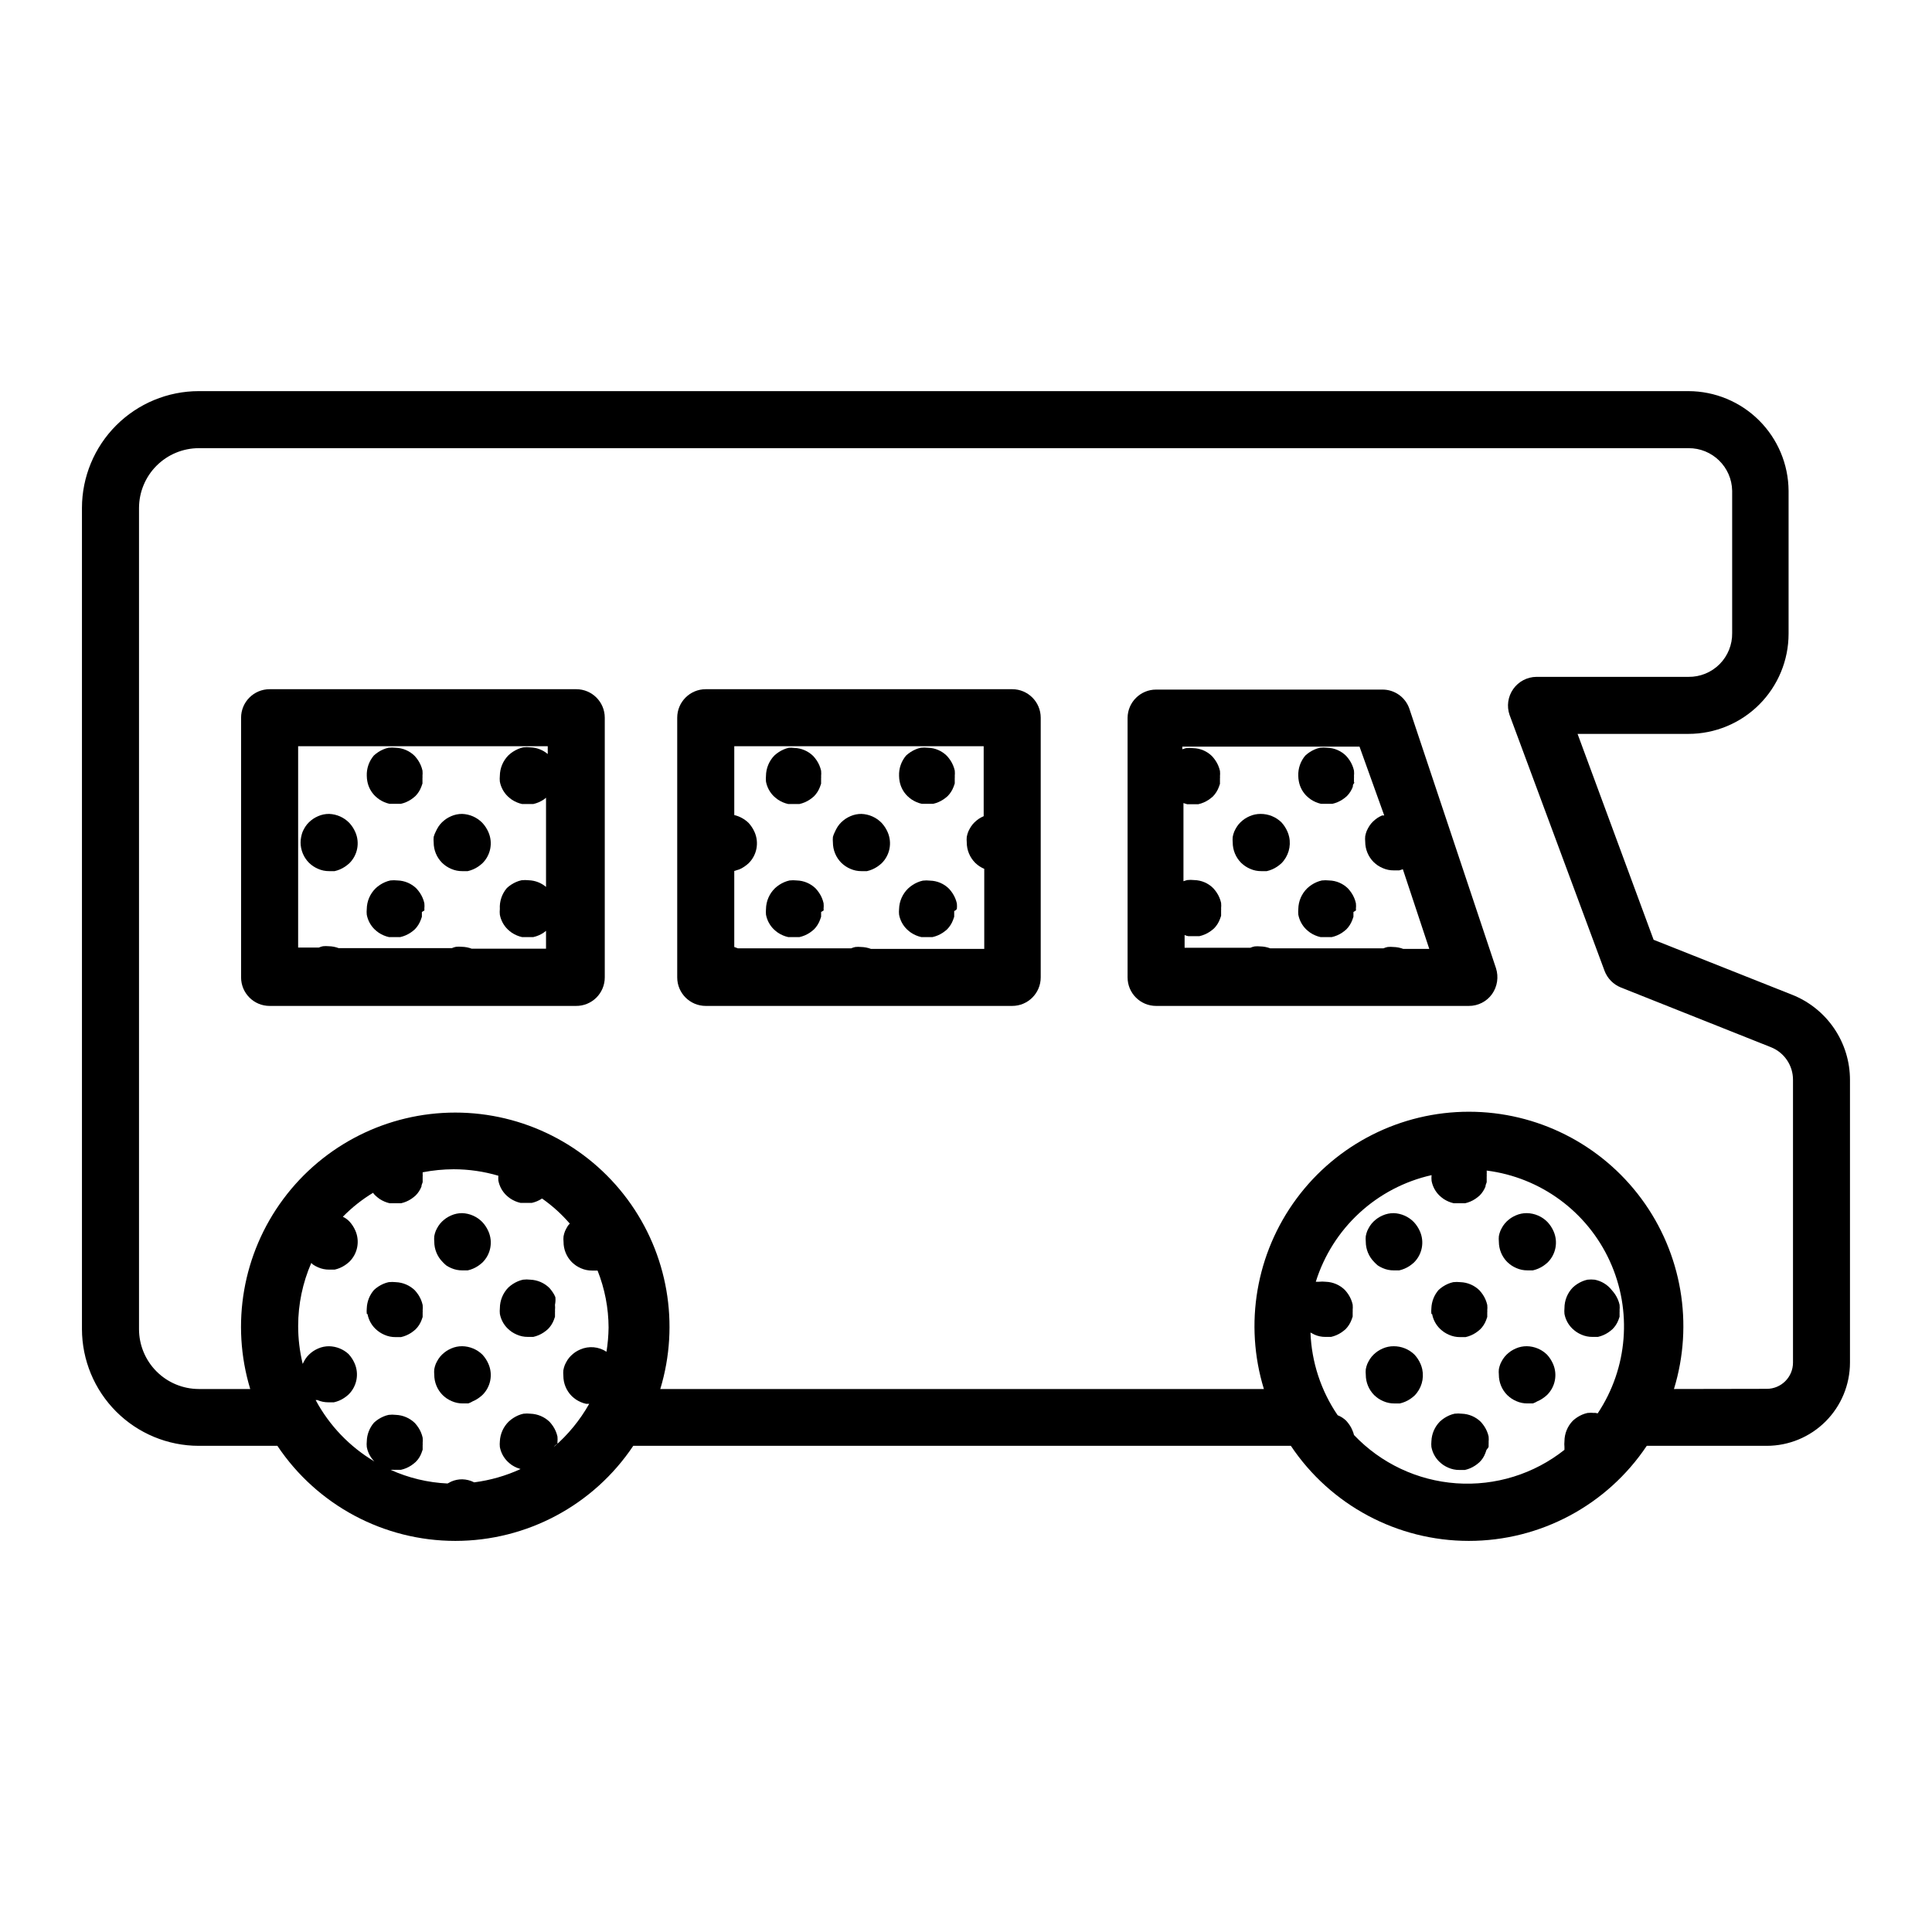 <?xml version="1.0" encoding="UTF-8"?>
<!-- Uploaded to: ICON Repo, www.iconrepo.com, Generator: ICON Repo Mixer Tools -->
<svg fill="#000000" width="800px" height="800px" version="1.1" viewBox="144 144 512 512" xmlns="http://www.w3.org/2000/svg">
 <g>
  <path d="m618.9 407.61-36.676-14.559-20.152-54.562h29.371c7.043 0 13.797-2.797 18.773-7.777 4.981-4.981 7.777-11.734 7.777-18.773v-37.887c-0.051-7.012-2.871-13.719-7.844-18.664-4.973-4.941-11.695-7.723-18.707-7.734h-394.79c-8.199 0.012-16.059 3.273-21.859 9.074-5.797 5.797-9.059 13.656-9.074 21.859v217.64c0.016 8.199 3.277 16.059 9.074 21.859 5.801 5.797 13.66 9.062 21.859 9.074h20.859c10.527 15.742 28.219 25.195 47.156 25.195s36.629-9.453 47.156-25.195h174.27c10.531 15.742 28.219 25.195 47.16 25.195 18.938 0 36.629-9.453 47.156-25.195h31.789c5.852 0 11.465-2.324 15.605-6.465 4.137-4.137 6.461-9.75 6.461-15.602v-74.867c0.008-4.879-1.453-9.645-4.195-13.68-2.742-4.035-6.633-7.148-11.172-8.941zm-52.297 110.84h0.004c-0.637-0.074-1.281-0.074-1.914 0-0.484 0.105-0.957 0.258-1.414 0.453-0.906 0.391-1.742 0.938-2.465 1.609-1.418 1.461-2.211 3.41-2.219 5.441-0.051 0.504-0.051 1.012 0 1.512v0.754 0.004c-8.105 6.43-18.328 9.594-28.648 8.867-10.324-0.727-20-5.293-27.125-12.797-0.105-0.453-0.258-0.891-0.453-1.312-0.184-0.461-0.418-0.898-0.703-1.309-0.273-0.406-0.578-0.793-0.906-1.16-0.652-0.633-1.422-1.129-2.269-1.461-4.418-6.477-6.914-14.074-7.203-21.914l1.059 0.555c0.918 0.406 1.914 0.613 2.922 0.605h1.461c0.969-0.219 1.891-0.609 2.719-1.16 0.41-0.273 0.797-0.578 1.16-0.906 0.688-0.707 1.219-1.547 1.562-2.469l0.301-0.855v-0.453-0.805-0.004c0.023-0.148 0.023-0.301 0-0.453 0.047-0.484 0.047-0.977 0-1.461-0.215-0.969-0.609-1.891-1.156-2.719-0.277-0.41-0.578-0.797-0.91-1.16-1.348-1.328-3.144-2.102-5.035-2.168-0.637-0.074-1.281-0.074-1.914 0h-0.758c2.184-6.988 6.168-13.281 11.555-18.242 5.387-4.961 11.984-8.418 19.129-10.02-0.051 0.504-0.051 1.008 0 1.512 0.273 1.473 0.992 2.828 2.062 3.879 0.348 0.328 0.719 0.633 1.109 0.906 0.414 0.273 0.855 0.512 1.312 0.707 0.453 0.195 0.926 0.348 1.41 0.453h2.973c0.969-0.219 1.891-0.609 2.719-1.16 0.406-0.273 0.797-0.578 1.16-0.906 0.684-0.688 1.215-1.512 1.562-2.418v-0.25l0.301-0.855v-0.453-0.805-0.258c0.023-0.148 0.023-0.301 0-0.453 0.023-0.367 0.023-0.738 0-1.109 14.289 1.809 26.629 10.879 32.621 23.98 5.988 13.098 4.781 28.363-3.199 40.355-0.266-0.066-0.535-0.117-0.805-0.148zm21.008-6.348h0.004c5.281-17.234 2.074-35.949-8.641-50.441-10.719-14.492-27.672-23.039-45.695-23.039s-34.977 8.547-45.695 23.039c-10.715 14.492-13.922 33.207-8.641 50.441h-159.96c5.219-17.207 1.98-35.863-8.73-50.305-10.711-14.438-27.625-22.953-45.605-22.953-17.977 0-34.891 8.516-45.602 22.953-10.711 14.441-13.949 33.098-8.734 50.305h-13.652c-4.199-0.016-8.223-1.691-11.188-4.668-2.965-2.973-4.633-7.004-4.633-11.203v-217.64c0.016-4.191 1.688-8.211 4.648-11.172 2.965-2.965 6.981-4.637 11.172-4.648h394.79c6.305-0.059 11.477 4.981 11.59 11.285v37.684c0.055 3.094-1.148 6.078-3.332 8.273-2.184 2.191-5.164 3.406-8.258 3.363h-40.305c-2.441 0.031-4.719 1.23-6.125 3.227-1.406 1.992-1.77 4.543-0.977 6.852l25.191 67.863h-0.004c0.773 2 2.344 3.59 4.336 4.383l39.75 15.82c3.562 1.418 5.887 4.883 5.844 8.715v74.867c0 3.84-3.113 6.953-6.953 6.953zm-295.88 14.508c0.023-0.148 0.023-0.305 0-0.453 0.047-0.484 0.047-0.977 0-1.461-0.219-0.969-0.609-1.891-1.16-2.719-0.273-0.41-0.574-0.797-0.906-1.16-1.355-1.32-3.148-2.09-5.039-2.168-0.637-0.074-1.277-0.074-1.914 0-0.484 0.105-0.957 0.258-1.41 0.453-0.91 0.395-1.742 0.941-2.469 1.613-1.422 1.387-2.269 3.258-2.367 5.238-0.051 0.504-0.051 1.012 0 1.512 0.273 1.477 0.996 2.832 2.066 3.879 0.344 0.332 0.715 0.633 1.105 0.91 0.418 0.273 0.855 0.508 1.312 0.703l1.008 0.352c-3.894 1.797-8.039 2.984-12.293 3.527-0.984-0.504-2.07-0.781-3.176-0.805-1.004-0.008-2 0.199-2.922 0.605l-0.957 0.504c-5.223-0.238-10.352-1.469-15.113-3.629h2.769c0.973-0.215 1.895-0.609 2.723-1.16 0.406-0.273 0.793-0.574 1.156-0.906 0.699-0.676 1.23-1.504 1.562-2.418l0.301-0.855v-0.453-0.805-0.004c0.027-0.148 0.027-0.301 0-0.453 0.051-0.484 0.051-0.973 0-1.461-0.215-0.969-0.605-1.891-1.156-2.719-0.273-0.406-0.578-0.797-0.906-1.16-1.355-1.316-3.148-2.09-5.039-2.164-0.637-0.078-1.277-0.078-1.914 0-0.484 0.105-0.957 0.254-1.41 0.453-0.91 0.391-1.746 0.938-2.469 1.609-1.191 1.375-1.867 3.121-1.914 4.938-0.051 0.504-0.051 1.012 0 1.512 0.266 1.453 0.969 2.789 2.016 3.832-6.574-3.91-11.957-9.535-15.57-16.273h0.453c0.922 0.406 1.918 0.609 2.922 0.602h1.461c0.973-0.215 1.895-0.605 2.723-1.156 0.406-0.273 0.793-0.578 1.156-0.906 2.203-2.152 2.848-5.441 1.613-8.266-0.395-0.906-0.938-1.742-1.613-2.469-1.402-1.289-3.231-2.023-5.137-2.062-1.008-0.008-2.004 0.195-2.922 0.602-0.457 0.195-0.895 0.434-1.309 0.707-0.395 0.273-0.766 0.578-1.109 0.906-0.359 0.352-0.684 0.738-0.957 1.16-0.266 0.418-0.5 0.855-0.707 1.309-0.805-3.297-1.211-6.68-1.207-10.074 0.004-5.738 1.184-11.414 3.477-16.676l0.504 0.453c0.414 0.273 0.852 0.508 1.309 0.703 0.918 0.406 1.914 0.613 2.922 0.605h1.461c0.969-0.215 1.891-0.609 2.719-1.16 0.41-0.273 0.797-0.574 1.16-0.906 2.203-2.152 2.844-5.441 1.613-8.262-0.395-0.91-0.938-1.742-1.613-2.469-0.492-0.504-1.074-0.914-1.711-1.211 2.387-2.445 5.078-4.578 8.008-6.348 0.176 0.258 0.379 0.496 0.605 0.707 0.348 0.328 0.719 0.633 1.109 0.906 0.414 0.273 0.852 0.512 1.309 0.707 0.453 0.195 0.926 0.348 1.41 0.453h2.973c0.973-0.219 1.895-0.609 2.723-1.16 0.406-0.273 0.793-0.578 1.156-0.906 0.688-0.688 1.219-1.512 1.562-2.418v-0.25l0.301-0.855v-0.453-0.805-0.258c0.027-0.148 0.027-0.301 0-0.453v-0.656c2.707-0.523 5.457-0.793 8.215-0.805 4.008 0.004 7.992 0.582 11.84 1.715-0.027 0.418-0.027 0.84 0 1.258 0.273 1.473 0.992 2.828 2.066 3.879 0.344 0.328 0.715 0.633 1.105 0.906 0.414 0.273 0.855 0.512 1.312 0.707 0.453 0.195 0.926 0.348 1.41 0.453h2.973c0.969-0.215 1.891-0.609 2.719-1.16 2.719 1.906 5.188 4.141 7.356 6.652-0.211 0.195-0.398 0.414-0.555 0.652-0.262 0.422-0.5 0.859-0.703 1.312-0.184 0.453-0.316 0.926-0.402 1.41-0.051 0.484-0.051 0.977 0 1.461-0.004 2.019 0.793 3.957 2.215 5.391 0.348 0.328 0.719 0.633 1.109 0.906 0.414 0.273 0.852 0.512 1.309 0.707 0.922 0.406 1.918 0.609 2.922 0.602h1.461c1.914 4.812 2.906 9.938 2.922 15.117-0.031 2.141-0.215 4.281-0.555 6.398-2.062-1.367-4.68-1.598-6.949-0.605-0.457 0.195-0.898 0.43-1.312 0.703-0.391 0.277-0.762 0.578-1.109 0.91-0.359 0.348-0.68 0.738-0.957 1.156-0.262 0.422-0.5 0.859-0.703 1.312-0.18 0.453-0.316 0.926-0.402 1.41-0.047 0.484-0.047 0.973 0 1.461 0 2.019 0.793 3.957 2.215 5.391 0.348 0.328 0.719 0.633 1.109 0.906 0.414 0.273 0.852 0.508 1.309 0.707 0.457 0.195 0.93 0.348 1.41 0.453h0.809c-2.441 4.324-5.609 8.191-9.371 11.434 0.25-0.352 0.578-0.645 0.957-0.855z"/>
  <path d="m291.18 487.76c-0.184-0.461-0.422-0.902-0.707-1.309-0.273-0.41-0.574-0.797-0.906-1.16-1.352-1.32-3.148-2.09-5.039-2.164-0.633-0.078-1.277-0.078-1.914 0-0.48 0.102-0.953 0.254-1.41 0.453-0.906 0.391-1.742 0.938-2.469 1.609-1.445 1.465-2.258 3.438-2.266 5.492-0.051 0.504-0.051 1.008 0 1.512 0.273 1.477 0.996 2.828 2.066 3.879 0.344 0.328 0.715 0.633 1.105 0.906 0.418 0.273 0.855 0.512 1.312 0.707 0.918 0.406 1.914 0.613 2.922 0.605h1.461c0.969-0.219 1.891-0.609 2.719-1.16 0.41-0.273 0.797-0.578 1.16-0.906 0.684-0.688 1.219-1.512 1.562-2.418l0.301-0.855v-0.453-0.805-0.004c0.023-0.148 0.023-0.305 0-0.453 0.047-0.484 0.047-0.977 0-1.461 0.137-0.664 0.172-1.344 0.102-2.016z"/>
  <path d="m262.26 479.35c0.414 0.273 0.852 0.512 1.309 0.707 0.922 0.406 1.918 0.613 2.922 0.605h1.461c0.973-0.219 1.895-0.609 2.723-1.16 0.406-0.273 0.793-0.578 1.156-0.906 2.203-2.152 2.848-5.441 1.613-8.262-0.395-0.91-0.938-1.746-1.613-2.469-1.41-1.449-3.32-2.297-5.34-2.371-1.004-0.008-2 0.199-2.922 0.605-0.457 0.195-0.895 0.434-1.309 0.707-0.391 0.273-0.762 0.578-1.109 0.906-0.359 0.352-0.68 0.738-0.957 1.16-0.266 0.418-0.5 0.855-0.707 1.309-0.18 0.457-0.312 0.93-0.402 1.41-0.047 0.484-0.047 0.977 0 1.461 0 2.019 0.797 3.957 2.219 5.391 0.297 0.324 0.617 0.625 0.957 0.906z"/>
  <path d="m269.36 515.32c0.465-0.184 0.902-0.422 1.312-0.707 0.406-0.273 0.793-0.574 1.156-0.906 2.203-2.148 2.848-5.441 1.613-8.262-0.395-0.906-0.938-1.742-1.613-2.469-1.434-1.391-3.344-2.184-5.34-2.215-1.004-0.008-2 0.195-2.922 0.602-0.457 0.195-0.895 0.434-1.309 0.707-0.391 0.273-0.762 0.578-1.109 0.906-0.359 0.352-0.68 0.738-0.957 1.16-0.266 0.418-0.5 0.855-0.707 1.309-0.18 0.457-0.312 0.93-0.402 1.41-0.047 0.488-0.047 0.977 0 1.461 0 2.019 0.797 3.957 2.219 5.391 0.344 0.332 0.715 0.633 1.105 0.906 0.418 0.277 0.855 0.512 1.312 0.707 0.918 0.406 1.914 0.613 2.922 0.605h1.461c0.441-0.156 0.863-0.359 1.258-0.605z"/>
  <path d="m241.4 492.25c0.273 1.473 0.996 2.828 2.066 3.879 0.348 0.328 0.719 0.633 1.109 0.906 0.414 0.273 0.852 0.512 1.309 0.707 0.922 0.406 1.918 0.613 2.922 0.605h1.461c0.973-0.219 1.895-0.609 2.723-1.16 0.406-0.273 0.793-0.578 1.156-0.906 0.688-0.688 1.219-1.512 1.562-2.418l0.301-0.855v-0.453-0.805-0.004c0.027-0.148 0.027-0.305 0-0.453 0.051-0.484 0.051-0.977 0-1.461-0.215-0.969-0.605-1.895-1.156-2.723-0.273-0.406-0.578-0.793-0.906-1.156-1.355-1.32-3.148-2.09-5.039-2.168-0.637-0.074-1.277-0.074-1.914 0-0.484 0.105-0.957 0.258-1.41 0.453-0.91 0.395-1.746 0.941-2.469 1.613-1.168 1.348-1.844 3.055-1.914 4.836-0.051 0.504-0.051 1.008 0 1.512z"/>
  <path d="m566.61 483.13c-0.637-0.074-1.281-0.074-1.914 0-0.484 0.102-0.957 0.254-1.414 0.453-0.906 0.391-1.742 0.938-2.465 1.609-1.43 1.473-2.223 3.441-2.219 5.492-0.051 0.504-0.051 1.008 0 1.512 0.273 1.477 0.996 2.828 2.066 3.879 0.348 0.328 0.715 0.633 1.109 0.906 0.414 0.273 0.852 0.512 1.309 0.707 0.918 0.406 1.914 0.613 2.922 0.605h1.461c0.969-0.219 1.891-0.609 2.719-1.16 0.41-0.273 0.797-0.578 1.16-0.906 0.684-0.688 1.219-1.512 1.562-2.418l0.301-0.855v-0.453-0.805-0.004c0.027-0.148 0.027-0.305 0-0.453 0.047-0.484 0.047-0.977 0-1.461-0.215-0.969-0.609-1.891-1.156-2.719-0.273-0.41-0.578-0.797-0.906-1.16-1.129-1.441-2.738-2.426-4.535-2.769z"/>
  <path d="m543.28 467.71c-0.359 0.352-0.68 0.738-0.957 1.16-0.266 0.418-0.5 0.855-0.703 1.309-0.184 0.457-0.316 0.93-0.406 1.41-0.047 0.484-0.047 0.977 0 1.461 0 2.019 0.797 3.957 2.219 5.391 0.348 0.328 0.715 0.633 1.109 0.906 0.414 0.273 0.852 0.512 1.309 0.707 0.922 0.406 1.918 0.613 2.922 0.605h1.461c0.969-0.219 1.891-0.609 2.723-1.16 0.406-0.273 0.793-0.578 1.156-0.906 2.203-2.152 2.844-5.441 1.613-8.262-0.395-0.91-0.938-1.746-1.613-2.469-1.445-1.484-3.422-2.336-5.492-2.371-1.004-0.008-2 0.199-2.922 0.605-0.457 0.195-0.895 0.434-1.309 0.707-0.391 0.273-0.762 0.578-1.109 0.906z"/>
  <path d="m551.49 515.32c0.465-0.184 0.902-0.422 1.312-0.707 0.406-0.273 0.793-0.574 1.156-0.906 2.203-2.148 2.848-5.441 1.613-8.262-0.395-0.906-0.938-1.742-1.613-2.469-1.434-1.391-3.34-2.184-5.34-2.215-1.004-0.008-2 0.195-2.922 0.602-0.457 0.195-0.895 0.434-1.309 0.707-0.391 0.273-0.762 0.578-1.109 0.906-0.359 0.352-0.68 0.738-0.957 1.16-0.266 0.418-0.5 0.855-0.703 1.309-0.184 0.457-0.316 0.93-0.406 1.41-0.047 0.488-0.047 0.977 0 1.461 0 2.019 0.797 3.957 2.219 5.391 0.348 0.332 0.715 0.633 1.109 0.906 0.414 0.277 0.852 0.512 1.309 0.707 0.922 0.406 1.918 0.613 2.922 0.605h1.461c0.441-0.156 0.863-0.359 1.258-0.605z"/>
  <path d="m538.5 527.41v-0.805c0.023-0.148 0.023-0.305 0-0.453 0.047-0.484 0.047-0.977 0-1.461-0.215-0.969-0.609-1.891-1.16-2.719-0.273-0.41-0.574-0.797-0.906-1.16-1.348-1.328-3.144-2.102-5.039-2.168-0.633-0.074-1.277-0.074-1.914 0-0.484 0.105-0.957 0.258-1.41 0.453-0.906 0.395-1.742 0.941-2.469 1.613-1.387 1.402-2.195 3.269-2.266 5.238-0.051 0.504-0.051 1.012 0 1.512 0.273 1.477 0.996 2.832 2.066 3.879 0.344 0.332 0.715 0.633 1.105 0.91 0.414 0.273 0.855 0.508 1.312 0.703 0.918 0.406 1.914 0.613 2.922 0.605h1.461c0.969-0.215 1.891-0.609 2.719-1.16 0.41-0.273 0.797-0.574 1.16-0.906 0.695-0.676 1.23-1.504 1.562-2.418l0.301-0.855s0.555-0.656 0.555-0.809z"/>
  <path d="m509.12 479.35c0.414 0.273 0.852 0.512 1.309 0.707 0.922 0.406 1.918 0.613 2.922 0.605h1.461c0.969-0.219 1.895-0.609 2.723-1.16 0.406-0.273 0.793-0.578 1.156-0.906 2.203-2.152 2.844-5.441 1.613-8.262-0.395-0.91-0.938-1.746-1.613-2.469-1.41-1.449-3.32-2.297-5.34-2.371-1.004-0.008-2 0.199-2.922 0.605-0.457 0.195-0.895 0.434-1.309 0.707-0.395 0.273-0.762 0.578-1.109 0.906-0.359 0.352-0.684 0.738-0.957 1.16-0.266 0.418-0.5 0.855-0.707 1.309-0.18 0.457-0.316 0.93-0.402 1.41-0.047 0.484-0.047 0.977 0 1.461 0 2.019 0.797 3.957 2.219 5.391 0.297 0.324 0.617 0.625 0.957 0.906z"/>
  <path d="m523.53 492.25c0.273 1.473 0.996 2.828 2.066 3.879 0.348 0.328 0.719 0.633 1.109 0.906 0.414 0.273 0.852 0.512 1.309 0.707 0.922 0.406 1.918 0.613 2.922 0.605h1.461c0.973-0.219 1.895-0.609 2.723-1.16 0.406-0.273 0.793-0.578 1.156-0.906 0.688-0.688 1.219-1.512 1.562-2.418l0.301-0.855v-0.453-0.805l0.004-0.004c0.023-0.148 0.023-0.305 0-0.453 0.047-0.484 0.047-0.977 0-1.461-0.219-0.969-0.609-1.895-1.16-2.723-0.273-0.406-0.578-0.793-0.906-1.156-1.348-1.328-3.148-2.102-5.039-2.168-0.637-0.074-1.277-0.074-1.914 0-0.484 0.105-0.957 0.258-1.41 0.453-0.91 0.395-1.742 0.941-2.469 1.613-1.168 1.348-1.844 3.055-1.914 4.836-0.051 0.504-0.051 1.008 0 1.512z"/>
  <path d="m520.91 506.86c-0.105-0.484-0.258-0.957-0.453-1.41-0.395-0.906-0.941-1.742-1.613-2.469-1.473-1.426-3.441-2.223-5.492-2.215-1.004-0.008-2 0.195-2.922 0.602-0.457 0.195-0.895 0.434-1.309 0.707-0.395 0.273-0.762 0.578-1.109 0.906-0.359 0.352-0.684 0.738-0.957 1.16-0.266 0.418-0.5 0.855-0.707 1.309-0.18 0.457-0.316 0.93-0.402 1.41-0.047 0.488-0.047 0.977 0 1.461 0 2.019 0.797 3.957 2.219 5.391 0.344 0.332 0.715 0.633 1.105 0.906 0.418 0.277 0.855 0.512 1.312 0.707 0.918 0.406 1.914 0.613 2.922 0.605h1.461c0.969-0.219 1.891-0.609 2.719-1.16 0.41-0.273 0.797-0.574 1.16-0.906 1.828-1.836 2.606-4.469 2.066-7.004z"/>
  <path d="m258.93 365.79c-0.051 0.488-0.051 0.977 0 1.461-0.004 2.019 0.793 3.957 2.215 5.391 0.348 0.332 0.719 0.633 1.109 0.906 0.414 0.277 0.852 0.512 1.309 0.707 0.922 0.406 1.918 0.613 2.922 0.605h1.461c0.973-0.219 1.895-0.609 2.723-1.16 0.406-0.273 0.793-0.578 1.156-0.906 2.203-2.152 2.848-5.441 1.613-8.262-0.395-0.91-0.938-1.746-1.613-2.469-1.41-1.445-3.32-2.293-5.34-2.367-1.004-0.008-2 0.195-2.922 0.602-0.457 0.195-0.895 0.434-1.309 0.707-0.391 0.273-0.762 0.578-1.109 0.906-0.359 0.352-0.68 0.738-0.957 1.16-0.266 0.418-0.5 0.855-0.707 1.309-0.23 0.449-0.418 0.922-0.551 1.41z"/>
  <path d="m256.46 385.29c0.023-0.152 0.023-0.305 0-0.457 0.047-0.484 0.047-0.973 0-1.461-0.219-0.969-0.609-1.891-1.16-2.719-0.273-0.406-0.578-0.797-0.906-1.16-1.344-1.336-3.144-2.109-5.039-2.164-0.637-0.074-1.277-0.074-1.914 0-0.484 0.105-0.957 0.258-1.41 0.453-0.91 0.391-1.742 0.938-2.469 1.613-1.484 1.445-2.332 3.418-2.367 5.488-0.051 0.504-0.051 1.012 0 1.512 0.273 1.477 0.992 2.828 2.062 3.879 0.348 0.332 0.719 0.633 1.109 0.91 0.414 0.273 0.855 0.508 1.312 0.703 0.453 0.195 0.926 0.348 1.41 0.453h2.973c0.969-0.215 1.891-0.609 2.719-1.156 0.406-0.273 0.797-0.578 1.16-0.91 0.684-0.703 1.215-1.543 1.562-2.469l0.301-0.855v-0.453-0.805z"/>
  <path d="m241.35 351.08c0.273 1.477 0.996 2.828 2.066 3.879 0.348 0.332 0.719 0.633 1.109 0.906 0.414 0.273 0.852 0.512 1.309 0.707 0.457 0.195 0.926 0.348 1.41 0.453h2.973c0.973-0.215 1.895-0.609 2.723-1.16 0.406-0.273 0.793-0.574 1.156-0.906 0.688-0.703 1.219-1.547 1.562-2.469l0.301-0.855v-0.453-0.805-0.25l0.004-0.004c0.023-0.148 0.023-0.305 0-0.453 0.047-0.484 0.047-0.977 0-1.461-0.219-0.969-0.609-1.891-1.16-2.723-0.273-0.406-0.578-0.793-0.906-1.156-1.344-1.336-3.144-2.109-5.039-2.168-0.637-0.074-1.277-0.074-1.914 0-0.484 0.105-0.957 0.258-1.41 0.453-0.91 0.395-1.742 0.941-2.469 1.613-1.273 1.5-1.941 3.426-1.863 5.391 0.004 0.492 0.055 0.98 0.148 1.461z"/>
  <path d="m223.66 367.25c0 2.019 0.797 3.957 2.219 5.391 0.344 0.332 0.715 0.633 1.109 0.906 0.414 0.277 0.852 0.512 1.309 0.707 0.918 0.406 1.914 0.613 2.922 0.605h1.461c0.969-0.219 1.891-0.609 2.719-1.16 0.41-0.273 0.797-0.578 1.16-0.906 2.203-2.152 2.844-5.441 1.613-8.262-0.395-0.91-0.938-1.746-1.613-2.469-1.41-1.445-3.32-2.293-5.34-2.367-1.008-0.008-2.004 0.195-2.922 0.602-0.457 0.195-0.895 0.434-1.309 0.707-0.395 0.273-0.766 0.578-1.109 0.906-0.359 0.352-0.684 0.738-0.957 1.16-0.266 0.418-0.5 0.855-0.707 1.309-0.18 0.457-0.316 0.93-0.402 1.41-0.098 0.48-0.148 0.973-0.152 1.461z"/>
  <path d="m215.45 410.58h81.164c2.019 0.027 3.969-0.758 5.41-2.176 1.438-1.422 2.246-3.359 2.246-5.383v-68.82c0-4.172-3.383-7.555-7.555-7.555h-81.266c-4.172 0-7.559 3.383-7.559 7.555v68.82c0 4.176 3.387 7.559 7.559 7.559zm7.559-68.82h66.148v2.066c-1.285-1.086-2.902-1.707-4.586-1.766-0.633-0.074-1.277-0.074-1.914 0-0.484 0.105-0.957 0.258-1.41 0.457-0.906 0.391-1.742 0.938-2.469 1.609-1.465 1.457-2.297 3.43-2.316 5.492-0.051 0.504-0.051 1.008 0 1.512 0.273 1.473 0.996 2.828 2.066 3.879 0.344 0.328 0.715 0.633 1.105 0.906 0.418 0.273 0.855 0.512 1.312 0.707 0.453 0.195 0.926 0.348 1.41 0.453h2.973c0.969-0.215 1.891-0.609 2.719-1.16l0.656-0.504v23.629c-1.289-1.086-2.902-1.707-4.586-1.762-0.633-0.074-1.277-0.074-1.914 0-0.484 0.105-0.957 0.258-1.41 0.453-0.906 0.395-1.742 0.938-2.469 1.613-1.312 1.539-1.977 3.523-1.863 5.539-0.051 0.504-0.051 1.012 0 1.512 0.273 1.477 0.996 2.828 2.066 3.879 0.344 0.332 0.715 0.633 1.105 0.91 0.418 0.273 0.855 0.508 1.312 0.703 0.453 0.195 0.926 0.348 1.41 0.453h2.973c0.969-0.215 1.891-0.609 2.719-1.156l0.656-0.504v4.734h-19.699c-0.836-0.316-1.723-0.488-2.621-0.504-0.5-0.051-1.008-0.051-1.512 0-0.379 0.07-0.754 0.191-1.105 0.352h-30.027c-0.84-0.316-1.727-0.488-2.621-0.504-0.504-0.047-1.008-0.047-1.512 0-0.383 0.074-0.754 0.191-1.109 0.355h-5.488z"/>
  <path d="m397.58 384.88c0.047-0.484 0.047-0.973 0-1.461-0.219-0.969-0.609-1.891-1.16-2.719-0.273-0.41-0.578-0.797-0.906-1.16-1.34-1.344-3.144-2.121-5.039-2.164-0.637-0.078-1.277-0.078-1.914 0-0.484 0.105-0.957 0.254-1.41 0.453-0.91 0.391-1.746 0.938-2.469 1.609-1.488 1.43-2.359 3.383-2.418 5.441-0.051 0.504-0.051 1.012 0 1.512 0.273 1.477 0.992 2.828 2.062 3.879 0.348 0.332 0.719 0.633 1.109 0.91 0.414 0.273 0.855 0.508 1.312 0.703 0.453 0.195 0.926 0.348 1.41 0.453h2.973c0.969-0.215 1.891-0.609 2.719-1.156 0.41-0.273 0.797-0.578 1.16-0.91 0.684-0.703 1.219-1.543 1.562-2.469l0.301-0.855v-0.453-0.805-0.254c0.289-0.102 0.535-0.297 0.707-0.555z"/>
  <path d="m353.09 342.16c-0.484 0.105-0.957 0.258-1.41 0.453-0.91 0.395-1.742 0.941-2.469 1.613-1.402 1.445-2.195 3.375-2.219 5.391-0.047 0.504-0.047 1.008 0 1.512 0.277 1.473 0.996 2.828 2.066 3.879 0.348 0.328 0.719 0.633 1.109 0.906 0.414 0.273 0.852 0.512 1.309 0.707 0.457 0.195 0.93 0.348 1.41 0.453h2.973c0.973-0.215 1.895-0.609 2.723-1.16 0.406-0.273 0.793-0.574 1.156-0.906 0.688-0.707 1.219-1.547 1.562-2.469l0.301-0.855v-0.453-0.805-0.25l0.004-0.004c0.023-0.148 0.023-0.305 0-0.453 0.047-0.484 0.047-0.977 0-1.461-0.219-0.973-0.609-1.895-1.16-2.723-0.273-0.406-0.578-0.793-0.906-1.156-1.344-1.336-3.144-2.113-5.039-2.168-0.469-0.059-0.938-0.074-1.41-0.051z"/>
  <path d="m382.41 351.08c0.277 1.477 0.996 2.828 2.066 3.879 0.348 0.332 0.719 0.633 1.109 0.906 0.414 0.273 0.852 0.512 1.309 0.707 0.457 0.195 0.93 0.348 1.41 0.453h2.973c0.973-0.215 1.895-0.609 2.723-1.16 0.406-0.273 0.793-0.574 1.156-0.906 0.688-0.703 1.219-1.547 1.562-2.469l0.301-0.855v-0.453-0.805-0.25l0.004-0.004c0.023-0.148 0.023-0.305 0-0.453 0.047-0.484 0.047-0.977 0-1.461-0.219-0.969-0.609-1.891-1.16-2.723-0.273-0.406-0.578-0.793-0.906-1.156-1.336-1.344-3.144-2.121-5.039-2.168-0.637-0.074-1.277-0.074-1.914 0-0.484 0.105-0.957 0.258-1.41 0.453-0.91 0.395-1.742 0.941-2.469 1.613-1.273 1.5-1.941 3.426-1.863 5.391 0.004 0.492 0.055 0.98 0.148 1.461z"/>
  <path d="m364.73 365.79c-0.047 0.488-0.047 0.977 0 1.461 0 2.019 0.797 3.957 2.219 5.391 0.348 0.332 0.715 0.633 1.109 0.906 0.414 0.277 0.852 0.512 1.309 0.707 0.922 0.406 1.914 0.613 2.922 0.605h1.461c0.969-0.219 1.891-0.609 2.719-1.16 0.41-0.273 0.797-0.578 1.16-0.906 2.203-2.152 2.844-5.441 1.613-8.262-0.395-0.91-0.938-1.746-1.613-2.469-1.41-1.445-3.32-2.293-5.34-2.367-1.008-0.008-2 0.195-2.922 0.602-0.457 0.195-0.895 0.434-1.309 0.707-0.395 0.273-0.762 0.578-1.109 0.906-0.359 0.352-0.684 0.738-0.957 1.16-0.266 0.418-0.5 0.855-0.707 1.309-0.23 0.449-0.418 0.922-0.555 1.41z"/>
  <path d="m362.26 385.29c0.027-0.152 0.027-0.305 0-0.457 0.047-0.484 0.047-0.973 0-1.461-0.215-0.969-0.609-1.891-1.156-2.719-0.273-0.406-0.578-0.797-0.906-1.16-1.344-1.336-3.144-2.109-5.039-2.164-0.637-0.074-1.277-0.074-1.914 0-0.484 0.105-0.957 0.258-1.41 0.453-0.91 0.391-1.746 0.938-2.469 1.613-1.484 1.445-2.336 3.418-2.371 5.488-0.047 0.504-0.047 1.012 0 1.512 0.277 1.477 0.996 2.828 2.066 3.879 0.348 0.332 0.719 0.633 1.109 0.91 0.414 0.273 0.852 0.508 1.309 0.703 0.457 0.195 0.93 0.348 1.41 0.453h2.973c0.973-0.215 1.895-0.609 2.723-1.156 0.406-0.273 0.793-0.578 1.156-0.91 0.688-0.703 1.219-1.543 1.562-2.469l0.301-0.855v-0.453-0.805z"/>
  <path d="m323.47 334.2v68.82c0 4.176 3.383 7.559 7.559 7.559h81.215c4.172 0 7.555-3.383 7.555-7.559v-68.82c0-4.172-3.383-7.555-7.555-7.555h-81.215c-4.176 0-7.559 3.383-7.559 7.555zm81.215 7.559v18.539c-0.457 0.195-0.895 0.434-1.309 0.707-0.391 0.273-0.762 0.578-1.109 0.906-0.359 0.352-0.68 0.738-0.957 1.16-0.266 0.418-0.5 0.855-0.707 1.309-0.18 0.457-0.312 0.93-0.402 1.41-0.047 0.488-0.047 0.977 0 1.461 0 2.019 0.797 3.957 2.219 5.391 0.344 0.332 0.715 0.633 1.105 0.906 0.418 0.277 0.855 0.512 1.312 0.707v21.211h-30.027c-0.84-0.316-1.727-0.488-2.621-0.504-0.5-0.051-1.008-0.051-1.512 0-0.379 0.078-0.75 0.195-1.105 0.352h-30.027l-0.957-0.352v-20.152l1.309-0.402c0.461-0.188 0.902-0.422 1.309-0.707 0.41-0.273 0.797-0.578 1.16-0.906 2.203-2.152 2.844-5.441 1.613-8.262-0.395-0.91-0.941-1.746-1.613-2.469-1.055-1.012-2.359-1.727-3.777-2.066v-18.238z"/>
  <path d="m503.33 385.29c0.027-0.152 0.027-0.305 0-0.457 0.051-0.484 0.051-0.973 0-1.461-0.215-0.969-0.605-1.891-1.156-2.719-0.273-0.406-0.578-0.797-0.906-1.16-1.34-1.344-3.144-2.121-5.039-2.164-0.637-0.074-1.277-0.074-1.914 0-0.484 0.105-0.957 0.258-1.41 0.453-0.91 0.391-1.746 0.938-2.469 1.613-1.484 1.445-2.336 3.418-2.371 5.488-0.047 0.504-0.047 1.012 0 1.512 0.277 1.477 0.996 2.828 2.066 3.879 0.348 0.332 0.719 0.633 1.109 0.91 0.414 0.273 0.852 0.508 1.309 0.703 0.457 0.195 0.93 0.348 1.414 0.453h2.973-0.004c0.973-0.215 1.895-0.609 2.723-1.156 0.406-0.273 0.793-0.578 1.16-0.91 0.684-0.703 1.215-1.543 1.559-2.469l0.301-0.855v-0.453-0.805z"/>
  <path d="m488.21 351.08c0.273 1.477 0.996 2.828 2.066 3.879 0.348 0.332 0.719 0.633 1.109 0.906 0.414 0.273 0.852 0.512 1.309 0.707 0.453 0.195 0.926 0.348 1.41 0.453h2.973c0.973-0.215 1.895-0.609 2.723-1.16 0.406-0.273 0.793-0.574 1.156-0.906 0.688-0.703 1.219-1.547 1.562-2.469 0-0.301 0-0.555 0.301-0.906 0.301-0.352 0 0 0-0.402v-0.805-0.254c0.027-0.148 0.027-0.305 0-0.453 0.051-0.484 0.051-0.977 0-1.461-0.215-0.969-0.605-1.891-1.156-2.723-0.273-0.406-0.578-0.793-0.906-1.156-1.34-1.344-3.144-2.121-5.039-2.168-0.637-0.074-1.277-0.074-1.914 0-0.484 0.105-0.957 0.258-1.41 0.453-0.91 0.395-1.746 0.941-2.469 1.613-1.277 1.5-1.941 3.426-1.867 5.391 0.004 0.492 0.055 0.98 0.152 1.461z"/>
  <path d="m485.64 365.79c-0.105-0.484-0.254-0.957-0.453-1.41-0.391-0.906-0.938-1.742-1.609-2.469-1.473-1.426-3.445-2.223-5.492-2.215-1.008-0.008-2.004 0.195-2.922 0.602-0.457 0.195-0.895 0.434-1.312 0.707-0.391 0.273-0.762 0.578-1.105 0.906-0.363 0.352-0.684 0.738-0.957 1.16-0.266 0.418-0.504 0.855-0.707 1.309-0.18 0.457-0.316 0.93-0.402 1.41-0.047 0.488-0.047 0.977 0 1.461 0 2.019 0.797 3.957 2.215 5.391 0.348 0.332 0.719 0.633 1.109 0.906 0.414 0.277 0.852 0.512 1.309 0.707 0.922 0.406 1.918 0.613 2.922 0.605h1.465c0.969-0.219 1.891-0.609 2.719-1.16 0.406-0.273 0.797-0.578 1.16-0.906 1.828-1.836 2.606-4.469 2.062-7.004z"/>
  <path d="m442.82 334.2v68.82c0 4.176 3.383 7.559 7.555 7.559h82.879c2.434 0.016 4.723-1.148 6.144-3.125 1.41-1.988 1.801-4.527 1.059-6.852l-22.973-68.82c-1.059-3.039-3.938-5.062-7.156-5.035h-59.953c-4.133 0-7.5 3.32-7.555 7.453zm79.953 61.266h-6.902c-0.84-0.316-1.723-0.488-2.621-0.504-0.5-0.051-1.008-0.051-1.512 0-0.379 0.078-0.75 0.195-1.105 0.352h-30.027c-0.84-0.316-1.727-0.488-2.621-0.504-0.504-0.051-1.008-0.051-1.512 0-0.379 0.078-0.75 0.199-1.109 0.352h-17.43v-3.375c0.301 0.148 0.625 0.25 0.957 0.305h2.973c0.969-0.219 1.891-0.609 2.719-1.16 0.41-0.273 0.797-0.578 1.16-0.906 0.688-0.707 1.219-1.547 1.562-2.469l0.301-0.855v-0.453-0.805-0.254c0.023-0.152 0.023-0.305 0-0.453 0.047-0.488 0.047-0.977 0-1.461-0.215-0.973-0.609-1.895-1.16-2.723-0.273-0.406-0.574-0.793-0.906-1.156-1.336-1.348-3.141-2.121-5.035-2.168-0.637-0.074-1.281-0.074-1.918 0l-0.957 0.301v-20.707l0.957 0.301h2.973v0.004c0.973-0.219 1.895-0.609 2.723-1.16 0.406-0.273 0.793-0.574 1.16-0.906 0.684-0.707 1.215-1.547 1.559-2.469l0.301-0.855v-0.453-0.805-0.25l0.004-0.004c0.023-0.152 0.023-0.305 0-0.453 0.047-0.488 0.047-0.977 0-1.461-0.219-0.973-0.609-1.895-1.16-2.723-0.273-0.406-0.578-0.793-0.906-1.156-1.336-1.348-3.144-2.121-5.039-2.168-0.637-0.074-1.277-0.074-1.914 0l-0.957 0.301v-0.707h46.953l6.551 18.242h-0.555c-0.457 0.195-0.895 0.43-1.309 0.703-0.391 0.277-0.762 0.578-1.109 0.91-0.359 0.348-0.68 0.738-0.957 1.156-0.266 0.422-0.5 0.859-0.703 1.309-0.184 0.457-0.316 0.93-0.406 1.414-0.047 0.484-0.047 0.973 0 1.461 0 2.016 0.797 3.953 2.219 5.391 0.348 0.328 0.715 0.633 1.109 0.906 0.414 0.273 0.852 0.508 1.309 0.703 0.922 0.406 1.918 0.613 2.922 0.605h1.461l0.957-0.301z"/>
 </g>
</svg>